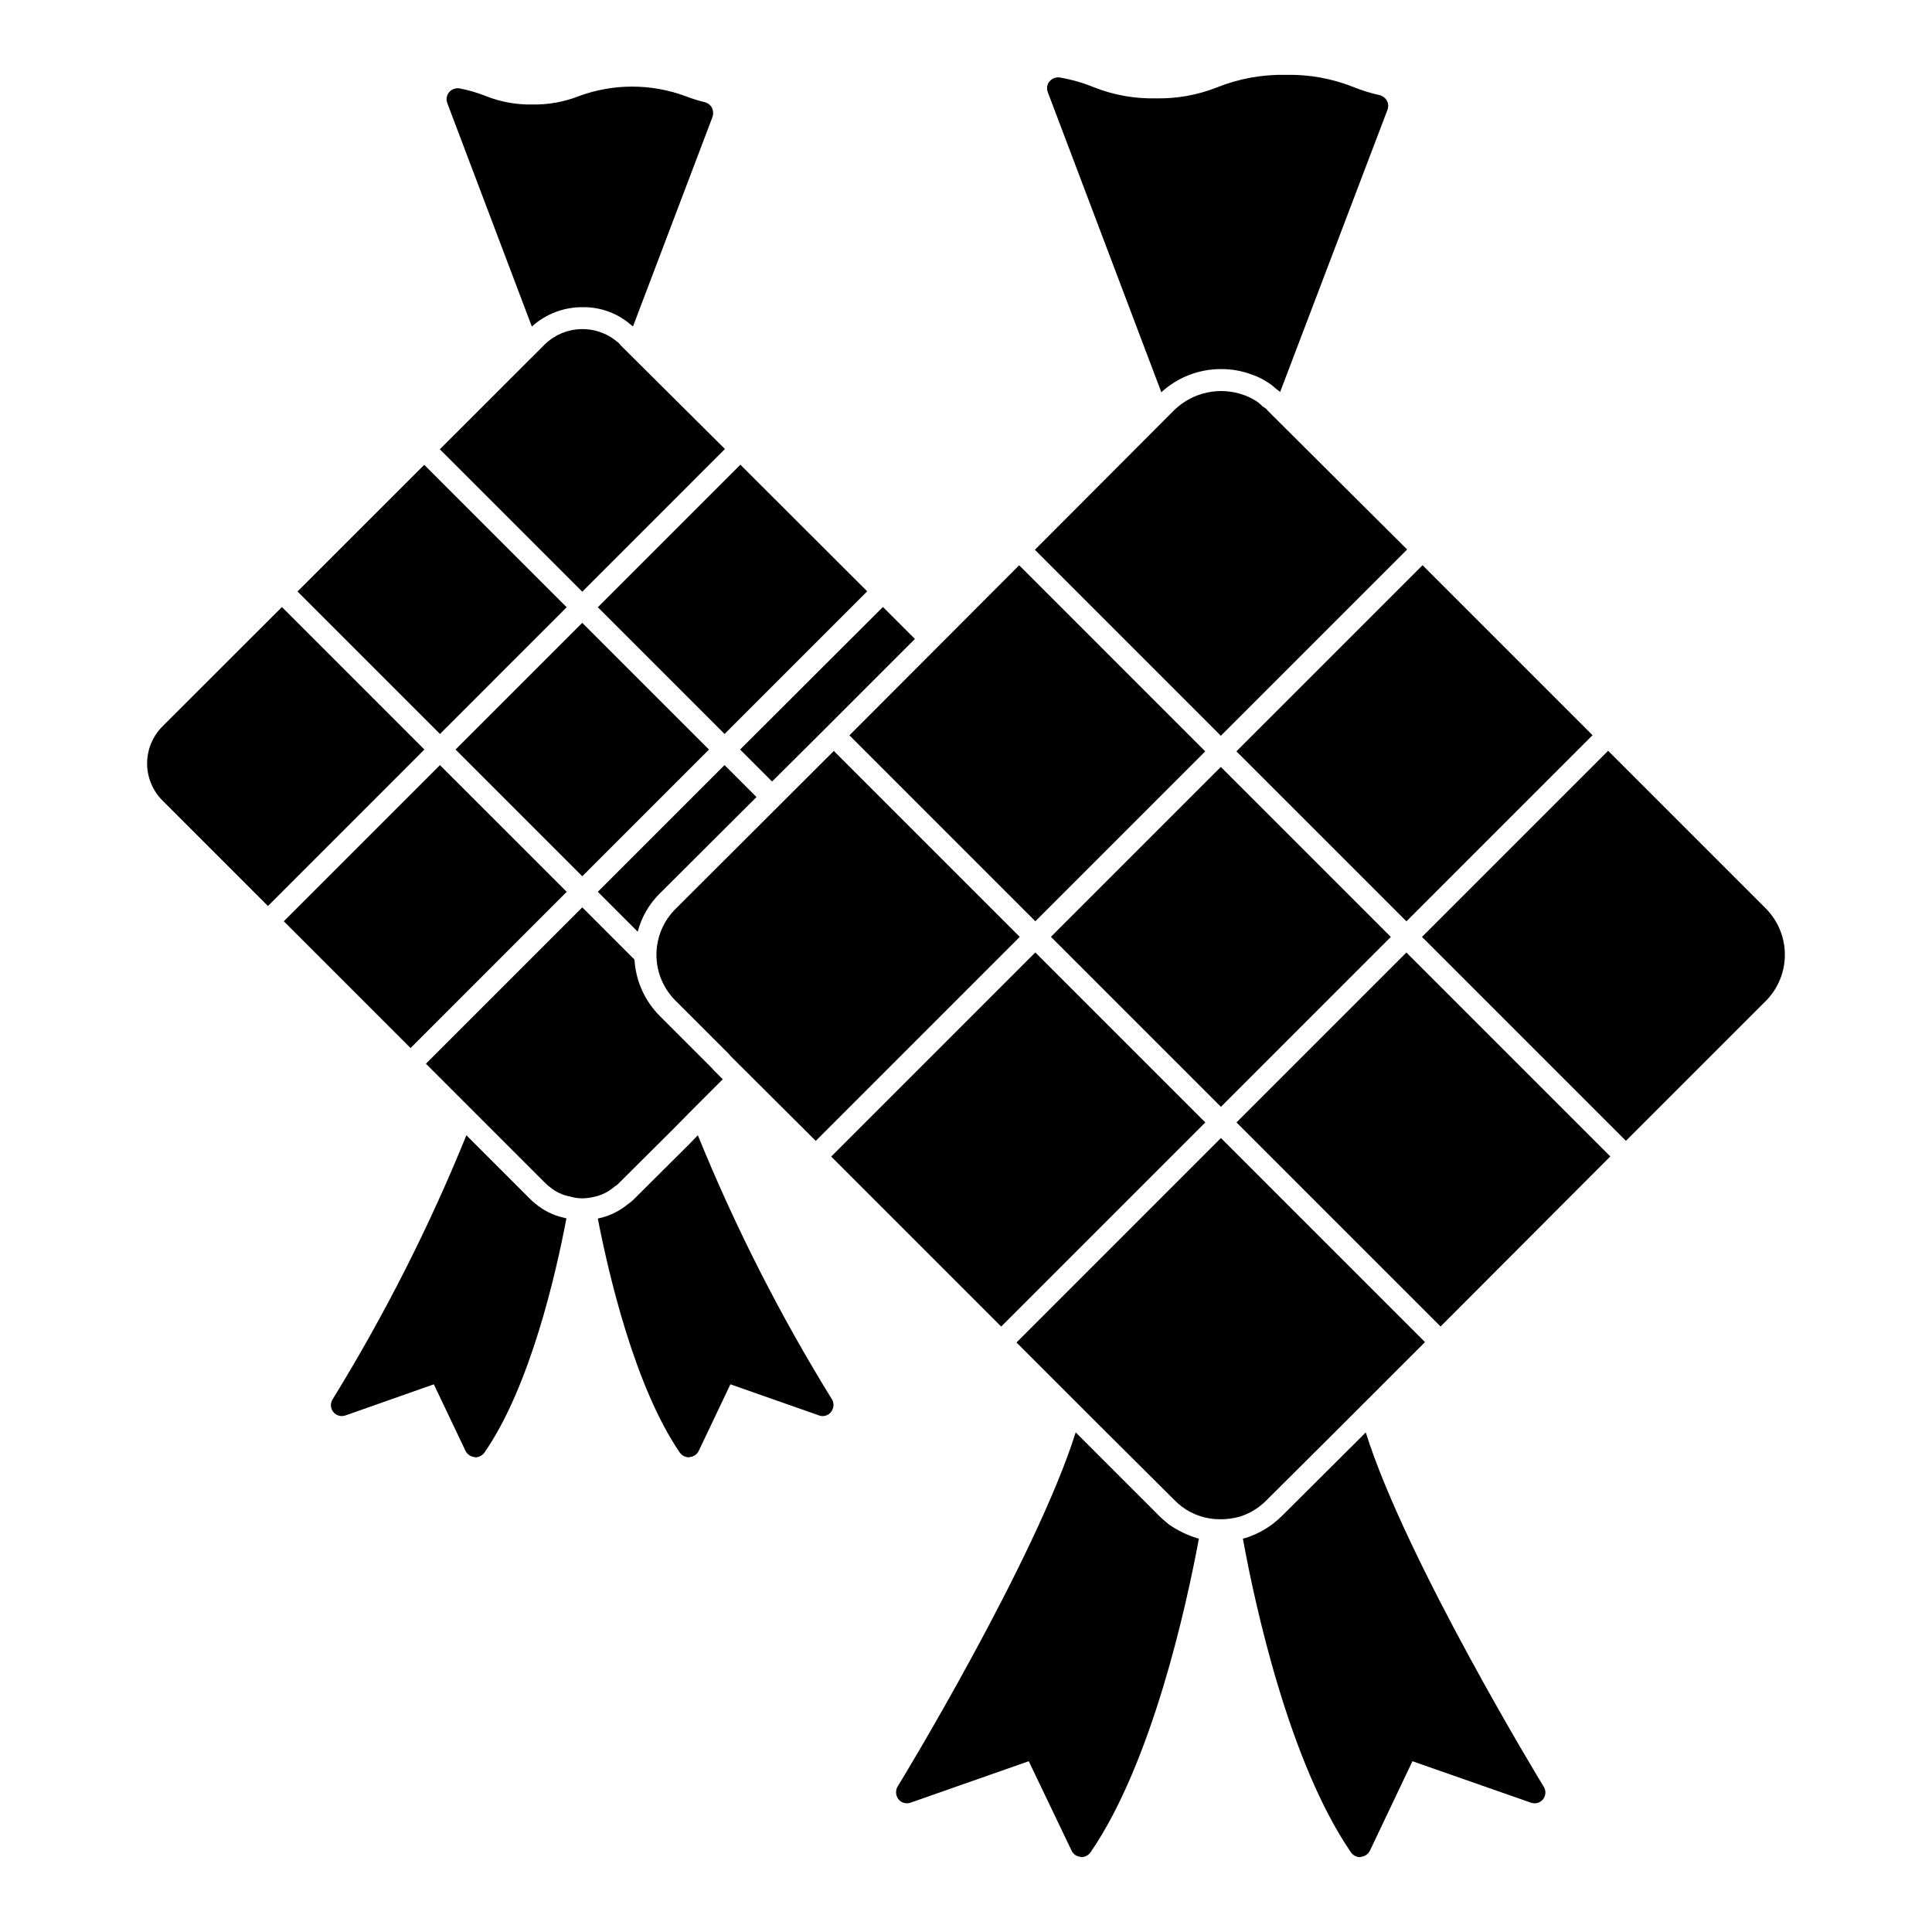 <?xml version="1.0" encoding="UTF-8"?>
<!-- Uploaded to: ICON Repo, www.svgrepo.com, Generator: ICON Repo Mixer Tools -->
<svg fill="#000000" width="800px" height="800px" version="1.1" viewBox="144 144 512 512" xmlns="http://www.w3.org/2000/svg">
 <path d="m421.68 168.43c-0.391-0.973-0.211-2.082 0.469-2.879 0.668-0.785 1.699-1.168 2.719-1.012 3.144 0.543 6.223 1.43 9.176 2.644 5.168 2.027 10.691 3.004 16.246 2.879 5.527 0.121 11.023-0.859 16.168-2.879 5.824-2.348 12.066-3.484 18.344-3.344 6.231-0.137 12.418 1 18.191 3.344 2.144 0.855 4.352 1.531 6.609 2.023 0.816 0.211 1.52 0.742 1.941 1.477 0.398 0.742 0.457 1.621 0.156 2.41l-28.449 74.785v-0.004c-0.324-0.273-0.66-0.535-1.012-0.777-0.891-0.84-1.883-1.57-2.953-2.176-1.094-0.684-2.269-1.234-3.496-1.633-2.609-0.992-5.375-1.492-8.164-1.477-5.871-0.023-11.535 2.168-15.859 6.141zm84.266 355.17-2.41 2.41-19.746 19.668h0.004c-0.789 0.77-1.621 1.496-2.488 2.176-2.188 1.637-4.629 2.898-7.231 3.731l-0.699 0.156c3.266 18.035 12.359 59.391 28.605 83.098v0.004c0.539 0.809 1.441 1.305 2.41 1.32 0.086 0.012 0.176-0.02 0.238-0.078 1.031-0.09 1.945-0.707 2.41-1.633l11.273-23.707 31.332 10.961-0.004-0.004c1.168 0.457 2.5 0.102 3.285-0.879 0.781-0.98 0.836-2.356 0.133-3.398-0.395-0.617-36.539-60.008-47.113-93.824zm-52.16 24.41c-1.012-0.855-1.867-1.555-2.644-2.332l-22.074-22.078c-10.648 33.816-46.719 93.203-47.188 93.828-0.625 1.082-0.531 2.434 0.238 3.418 0.789 0.957 2.106 1.305 3.266 0.855l31.25-10.961 11.352 23.707v0.004c0.445 0.941 1.367 1.566 2.41 1.633 0.062 0.059 0.148 0.09 0.234 0.078 0.969-0.035 1.859-0.523 2.41-1.32 16.246-23.711 25.34-65.066 28.684-83.098-0.156 0-0.234-0.078-0.387-0.078v-0.004c-2.691-0.82-5.238-2.055-7.551-3.652zm-168.84-317.47c3.68-3.336 8.48-5.164 13.445-5.133 4.816-0.078 9.484 1.672 13.062 4.898l0.316 0.156 21.066-55.504-0.004 0.004c0.262-0.793 0.207-1.66-0.156-2.41-0.414-0.746-1.121-1.281-1.945-1.48-1.691-0.414-3.352-0.934-4.977-1.555-9.176-3.418-19.277-3.418-28.453 0-3.883 1.516-8.031 2.254-12.199 2.176-4.172 0.086-8.32-0.652-12.203-2.176-2.309-0.934-4.703-1.637-7.152-2.098-1.02-0.145-2.043 0.234-2.719 1.012-0.688 0.82-0.867 1.957-0.469 2.953zm231.96 59.078-35.914-35.758-0.934-0.934h-0.004c-0.121-0.113-0.227-0.242-0.309-0.387l-0.156-0.156h-0.004c-0.316-0.262-0.656-0.496-1.008-0.699-0.668-0.73-1.457-1.332-2.332-1.789-0.793-0.469-1.625-0.855-2.488-1.168-3.121-1.145-6.5-1.398-9.754-0.723-3.258 0.672-6.258 2.242-8.668 4.535l-1.32 1.32-35.758 35.836-0.008 0.008 49.285 49.285zm-0.191 98.547 49.328-49.328-45.047-45.047-49.332 49.328zm95.336-3.32-41.879-41.879-49.328 49.328 54.043 54.043 37.164-37.164v0.004c3.176-3.25 4.957-7.617 4.957-12.164 0-4.547-1.781-8.914-4.957-12.168zm-99.469 7.449-45.047-45.047-45.027 45.027 45.051 45.051zm-94.207-4.148 45.027-45.027-49.312-49.316-44.984 45.07zm53.309 53.309 54.082 54.082 44.988-45.066-54.043-54.043zm7.981 100.11 19.746-19.668 22.23-22.227-54.082-54.082-54.176 54.18 22.211 22.211 19.668 19.586c0.609 0.609 1.258 1.184 1.941 1.711 2.961 2.215 6.566 3.391 10.262 3.344h0.078c1.602-0.008 3.195-0.215 4.742-0.625h0.078c1.969-0.598 3.809-1.547 5.441-2.797 0.66-0.5 1.281-1.047 1.863-1.633zm-70.336-46.008 54.098-54.098-45.051-45.051-54.094 54.098 0.027 0.027zm-72.082-72.152h0.004c0.109 0.172 0.242 0.332 0.387 0.48l22.547 22.461 54.062-54.066-49.273-49.273-41.938 41.852c-3.231 3.199-5.055 7.555-5.07 12.102-0.02 4.551 1.773 8.918 4.977 12.145zm-43.059-43.055-33.59-33.586-41.383 41.387 33.59 33.59zm41.926-117.36-27.621-27.473c-0.133-0.195-0.289-0.379-0.465-0.543-0.078-0.156-0.316-0.234-0.469-0.391h0.004c-5.559-4.699-13.766-4.465-19.047 0.547l-27.953 27.934 37.742 37.742zm-117.4 41.879-31.645 31.621c-2.613 2.606-4.082 6.144-4.082 9.836 0 3.688 1.469 7.227 4.082 9.832l27.938 27.945 41.465-41.469zm75.461 0.059-37.742-37.746-33.59 33.566 37.758 37.758zm41.844 33.586 37.801-37.801-33.609-33.562-37.777 37.777zm12.586 12.594 12.281-12.203 25.578-25.578-8.473-8.473-37.855 37.781zm-29.695 29.617 25.574-25.496-8.473-8.473-33.582 33.582 10.57 10.57h0.004c1.008-3.867 3.047-7.387 5.906-10.184zm-54.184-38.09 33.586 33.586 33.578-33.578-33.586-33.586zm43.375 114.82 14.305-14.227 4.664-4.742 8.473-8.473-2.488-2.488-0.234-0.312-13.992-13.992v0.004c-3.977-3.992-6.356-9.301-6.684-14.926l-13.832-13.836-41.434 41.434 31.559 31.562v-0.004c0.379 0.402 0.793 0.766 1.242 1.09 1.562 1.309 3.438 2.195 5.445 2.562 1.031 0.312 2.106 0.469 3.188 0.469 1.047-0.012 2.09-0.141 3.109-0.391 2.016-0.426 3.891-1.363 5.441-2.719 0.465-0.27 0.883-0.609 1.242-1.012zm20.832-12.594-2.41 2.488-14.297 14.227c-0.59 0.609-1.242 1.156-1.945 1.633-2.191 1.793-4.773 3.043-7.539 3.652-0.078 0-0.234 0.078-0.316 0.078 2.875 14.77 9.797 44.543 21.688 61.953 0.551 0.797 1.445 1.285 2.41 1.32 0.086 0.012 0.176-0.016 0.238-0.078 1.039-0.066 1.961-0.691 2.41-1.633l8.395-17.645 23.477 8.242v-0.004c1.148 0.449 2.457 0.066 3.188-0.93 0.77-0.957 0.867-2.293 0.234-3.344-13.773-22.289-25.656-45.691-35.527-69.961zm-43.066 18.113h0.004c-0.559-0.422-1.078-0.891-1.555-1.402l-16.715-16.715v0.004c-9.852 24.262-21.711 47.664-35.445 69.961-0.672 1.043-0.602 2.398 0.172 3.367 0.777 0.969 2.082 1.332 3.246 0.91l23.398-8.242 8.395 17.645c0.465 0.93 1.379 1.547 2.414 1.633 0.062 0.062 0.148 0.09 0.234 0.078 0.969-0.031 1.859-0.523 2.41-1.32 12.051-17.414 18.895-47.262 21.688-62.031-0.238-0.016-0.477-0.066-0.699-0.156-2.777-0.617-5.367-1.895-7.539-3.731z"/>
</svg>